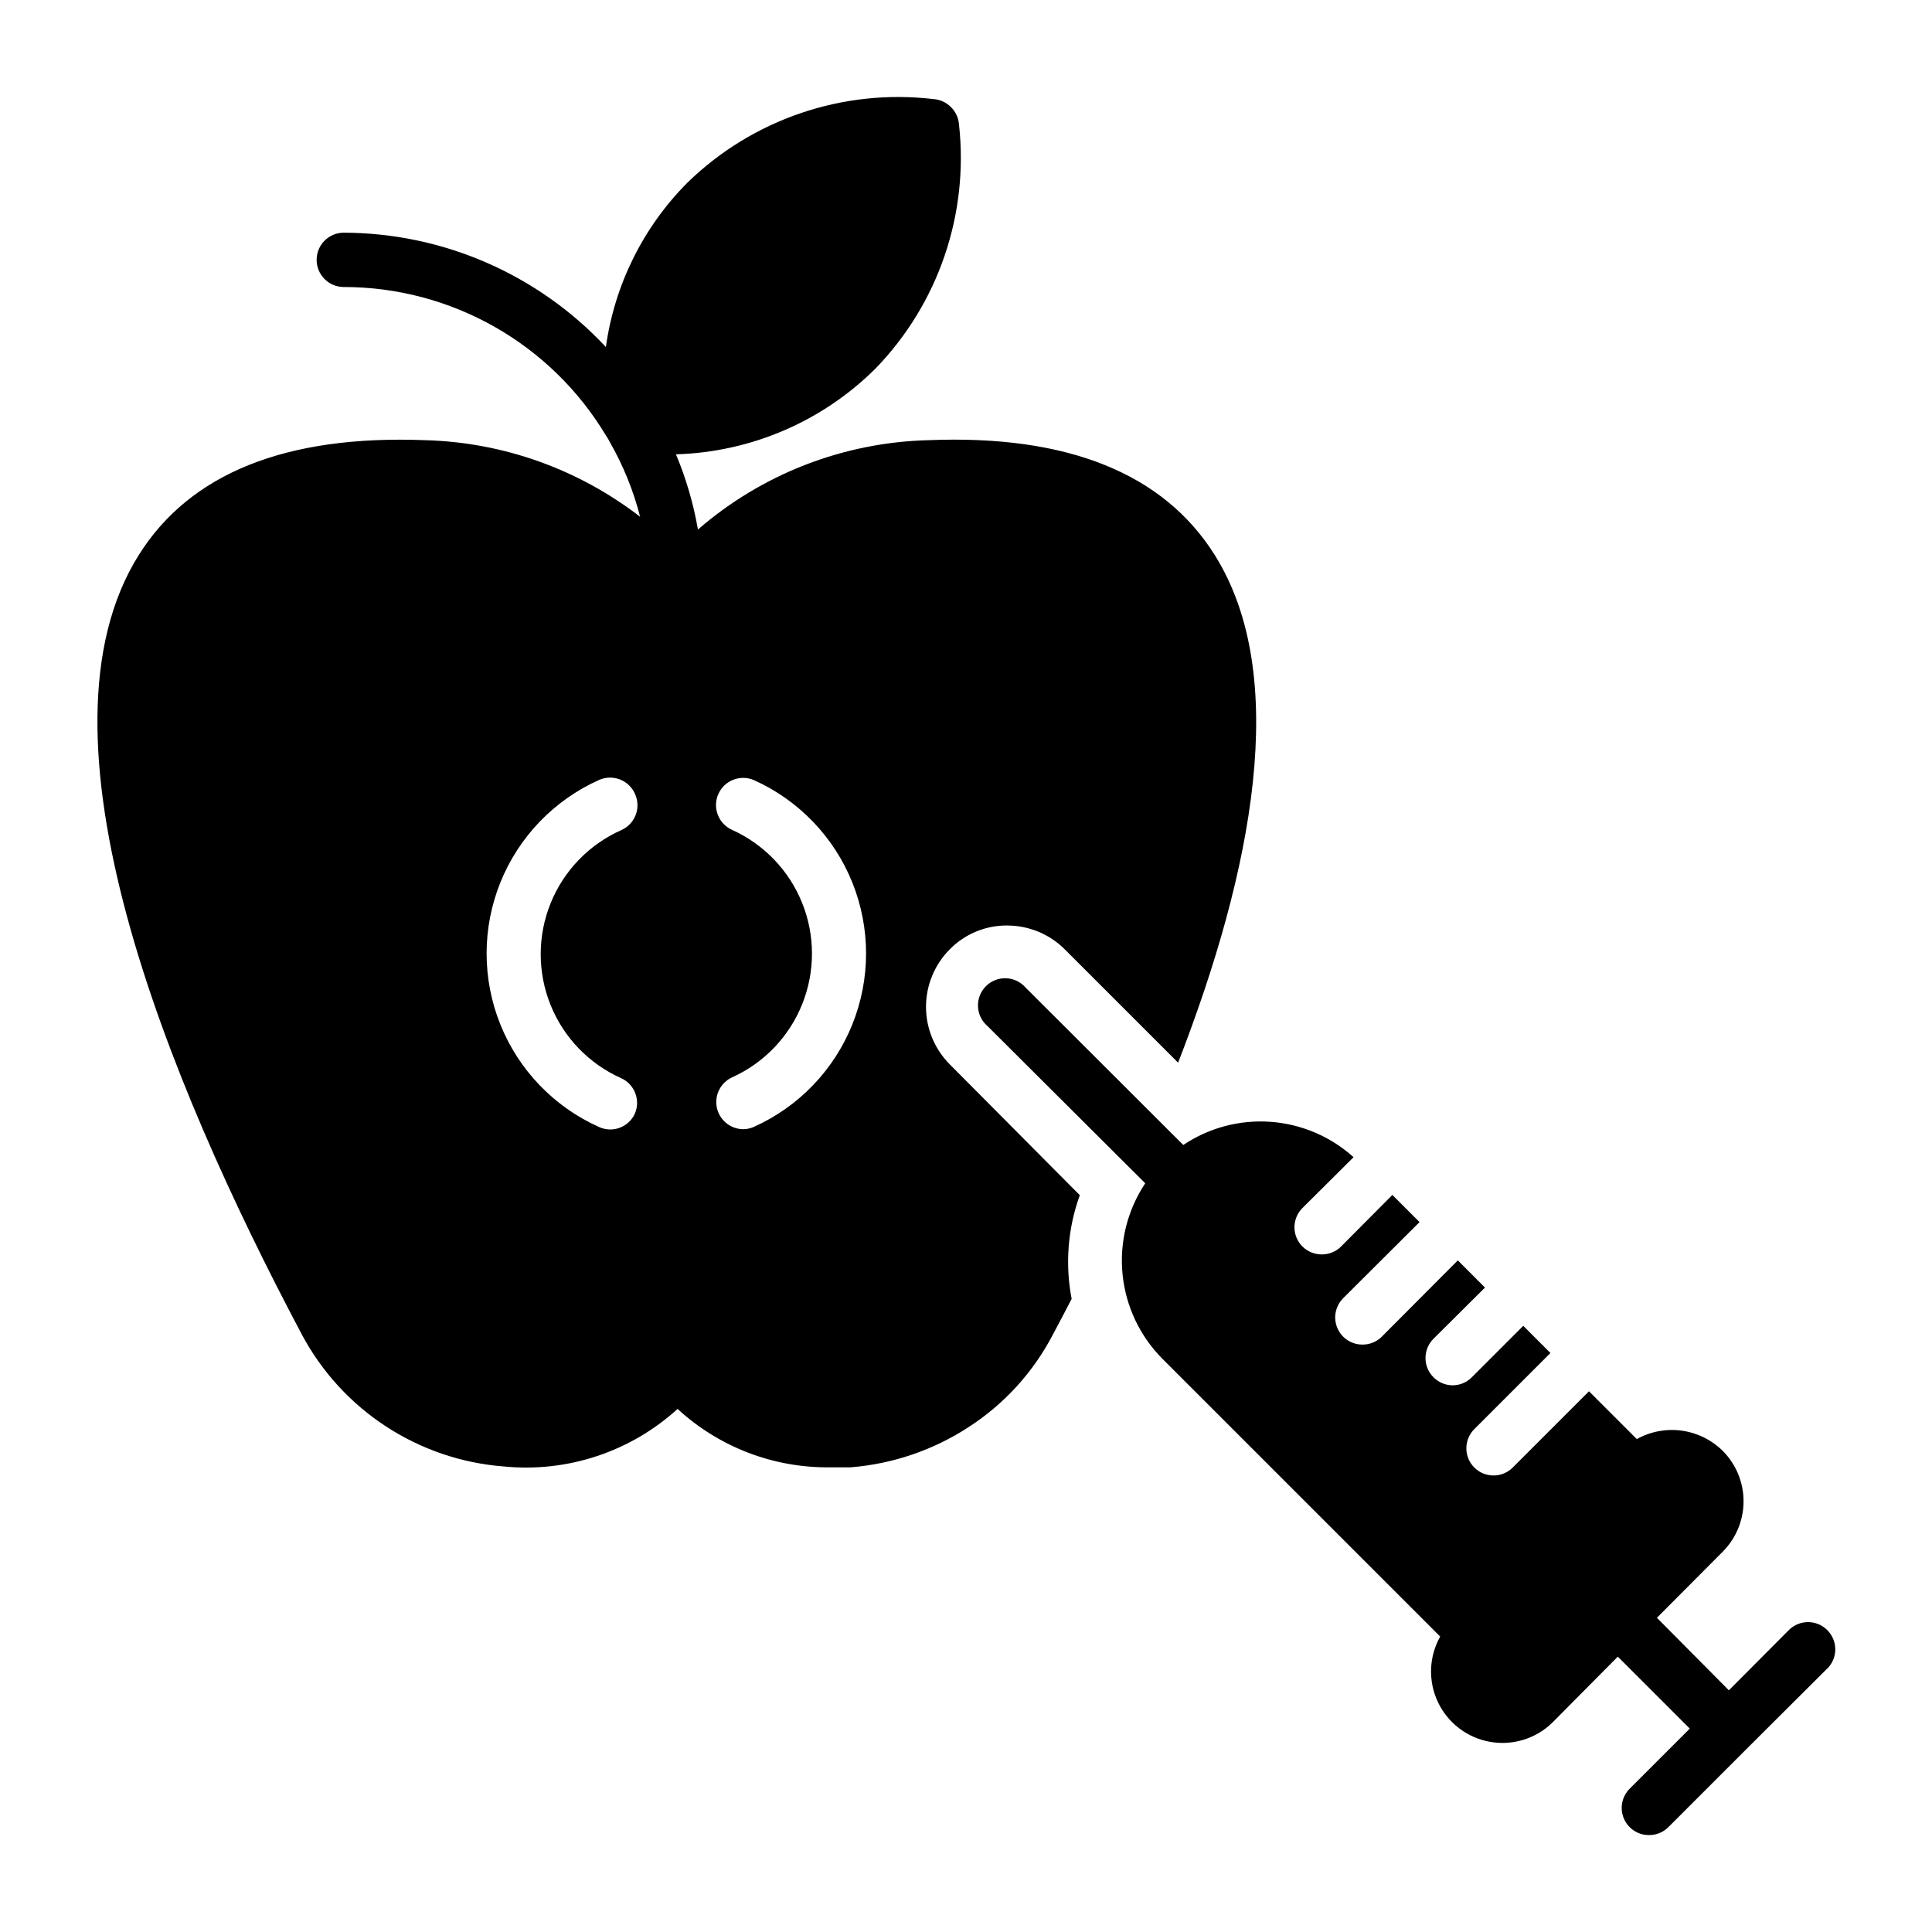 <?xml version="1.0" encoding="UTF-8"?>
<!-- Uploaded to: ICON Repo, www.svgrepo.com, Generator: ICON Repo Mixer Tools -->
<svg fill="#000000" width="800px" height="800px" version="1.1" viewBox="144 144 512 512" xmlns="http://www.w3.org/2000/svg">
 <g>
  <path d="m628.22 575.97c-2.805-2.793-7.34-2.793-10.148 0l-15.906 15.977-19.07-19.215 17.418-17.488v-0.004c3.551-3.547 5.547-8.363 5.547-13.387 0-5.019-1.996-9.836-5.547-13.387-2.949-2.902-6.758-4.773-10.855-5.332-4.102-0.559-8.273 0.227-11.891 2.238l-12.668-12.668-20.223 20.223v0.004c-1.34 1.328-3.148 2.078-5.039 2.086-1.91 0.012-3.75-0.738-5.109-2.086-1.363-1.352-2.129-3.191-2.129-5.113 0-1.918 0.766-3.758 2.129-5.109l20.152-20.152-7.199-7.199-13.602 13.602v0.004c-1.344 1.375-3.184 2.152-5.109 2.16-1.922-0.008-3.762-0.785-5.109-2.16-2.789-2.809-2.789-7.34 0-10.148l13.676-13.602-7.199-7.199-20.152 20.223v0.004c-1.355 1.348-3.195 2.098-5.109 2.086-1.914 0.012-3.75-0.738-5.109-2.086-1.363-1.352-2.129-3.191-2.129-5.109 0-1.922 0.766-3.762 2.129-5.113l20.223-20.152-7.199-7.199-13.602 13.676 0.004 0.004c-1.359 1.348-3.199 2.098-5.113 2.086-1.91 0.012-3.75-0.738-5.109-2.086-1.363-1.352-2.129-3.191-2.129-5.109 0-1.922 0.766-3.762 2.129-5.113l13.531-13.457c-6.086-5.492-13.832-8.793-22.008-9.379-8.176-0.586-16.312 1.574-23.117 6.141l-41.746-41.672c-1.305-1.523-3.184-2.434-5.188-2.512-2.004-0.078-3.949 0.684-5.367 2.102-1.418 1.418-2.18 3.363-2.102 5.367 0.074 2.004 0.984 3.887 2.508 5.191l41.816 41.672c-4.731 7.098-6.856 15.617-6.016 24.105 0.84 8.488 4.594 16.426 10.621 22.461l73.559 73.555c-3.004 5.348-3.227 11.82-0.605 17.363 2.625 5.543 7.773 9.473 13.812 10.539 6.039 1.07 12.223-0.852 16.59-5.16l17.273-17.418 19.074 19.074-15.906 15.906h-0.004c-2.094 2.078-2.711 5.223-1.551 7.938 1.156 2.715 3.856 4.445 6.805 4.371 1.898-0.027 3.711-0.805 5.039-2.16l21.594-21.594 20.801-20.727c2.504-2.863 2.348-7.188-0.363-9.859z"/>
  <path d="m410.87 389.27c5.75-0.012 11.266 2.266 15.328 6.336l30.012 30.012c19.793-50.957 29.797-102.49 9.715-134.52-13.531-21.594-39.008-31.957-75.93-30.445h0.004c-22.477 0.578-44.051 8.945-61.035 23.68-1.188-6.844-3.141-13.531-5.828-19.938 19.883-0.574 38.801-8.707 52.898-22.742 16.676-17.207 24.777-40.969 22.098-64.777-0.152-1.723-0.922-3.332-2.16-4.535-1.234-1.23-2.871-1.969-4.606-2.086-23.969-2.82-47.926 5.324-65.207 22.168-11.727 11.789-19.305 27.07-21.594 43.543-17.973-19.258-43.109-30.227-69.453-30.301-3.977 0-7.199 3.223-7.199 7.199 0 3.973 3.223 7.195 7.199 7.195 28.496 0.008 54.898 14.984 69.523 39.441 0.355 0.5 0.668 1.031 0.938 1.582 3.574 6.227 6.285 12.91 8.062 19.867-16.348-12.629-36.285-19.738-56.934-20.297-36.992-1.441-62.402 8.852-75.93 30.445-29.941 47.719 7.199 138.62 43.184 206.49 10.699 20.117 30.969 33.348 53.691 35.051 16.773 1.629 33.453-3.914 45.918-15.258 11.012 10.133 25.484 15.672 40.449 15.473h5.398c11.191-0.887 21.984-4.574 31.379-10.723 9.363-6.066 16.996-14.445 22.168-24.328 1.656-3.168 3.383-6.332 5.039-9.574v0.004c-1.77-9.191-1.023-18.691 2.16-27.496l-34.477-34.691c-4.019-4.043-6.277-9.516-6.277-15.219 0-5.707 2.258-11.18 6.277-15.223 3.996-4.082 9.477-6.367 15.188-6.336zm-98.602 49.805c-1.172 2.606-3.769 4.269-6.625 4.246-0.992-0.012-1.973-0.234-2.879-0.645-11.898-5.324-21.273-15.055-26.152-27.145-4.875-12.094-4.875-25.602 0-37.695 4.879-12.09 14.254-21.82 26.152-27.145 1.746-0.773 3.731-0.82 5.512-0.133s3.219 2.059 3.992 3.805c0.816 1.762 0.891 3.781 0.199 5.598s-2.086 3.277-3.871 4.047c-8.504 3.801-15.207 10.75-18.691 19.391-3.484 8.637-3.484 18.293 0 26.93 3.484 8.641 10.188 15.59 18.691 19.391 3.559 1.605 5.188 5.758 3.672 9.355zm31.598 3.527h-0.004c-0.902 0.414-1.883 0.633-2.879 0.648-3.379-0.016-6.293-2.383-7.004-5.688-0.711-3.305 0.977-6.656 4.055-8.059 8.449-3.824 15.094-10.766 18.551-19.371 3.457-8.609 3.457-18.219 0-26.824s-10.102-15.547-18.551-19.371c-1.75-0.773-3.117-2.207-3.805-3.992-0.691-1.781-0.641-3.762 0.133-5.508 0.773-1.75 2.207-3.117 3.988-3.805 1.781-0.691 3.766-0.641 5.512 0.133 11.848 5.348 21.168 15.066 26.016 27.125 4.848 12.059 4.848 25.527 0 37.586-4.848 12.059-14.168 21.777-26.016 27.125z"/>
 </g>
</svg>